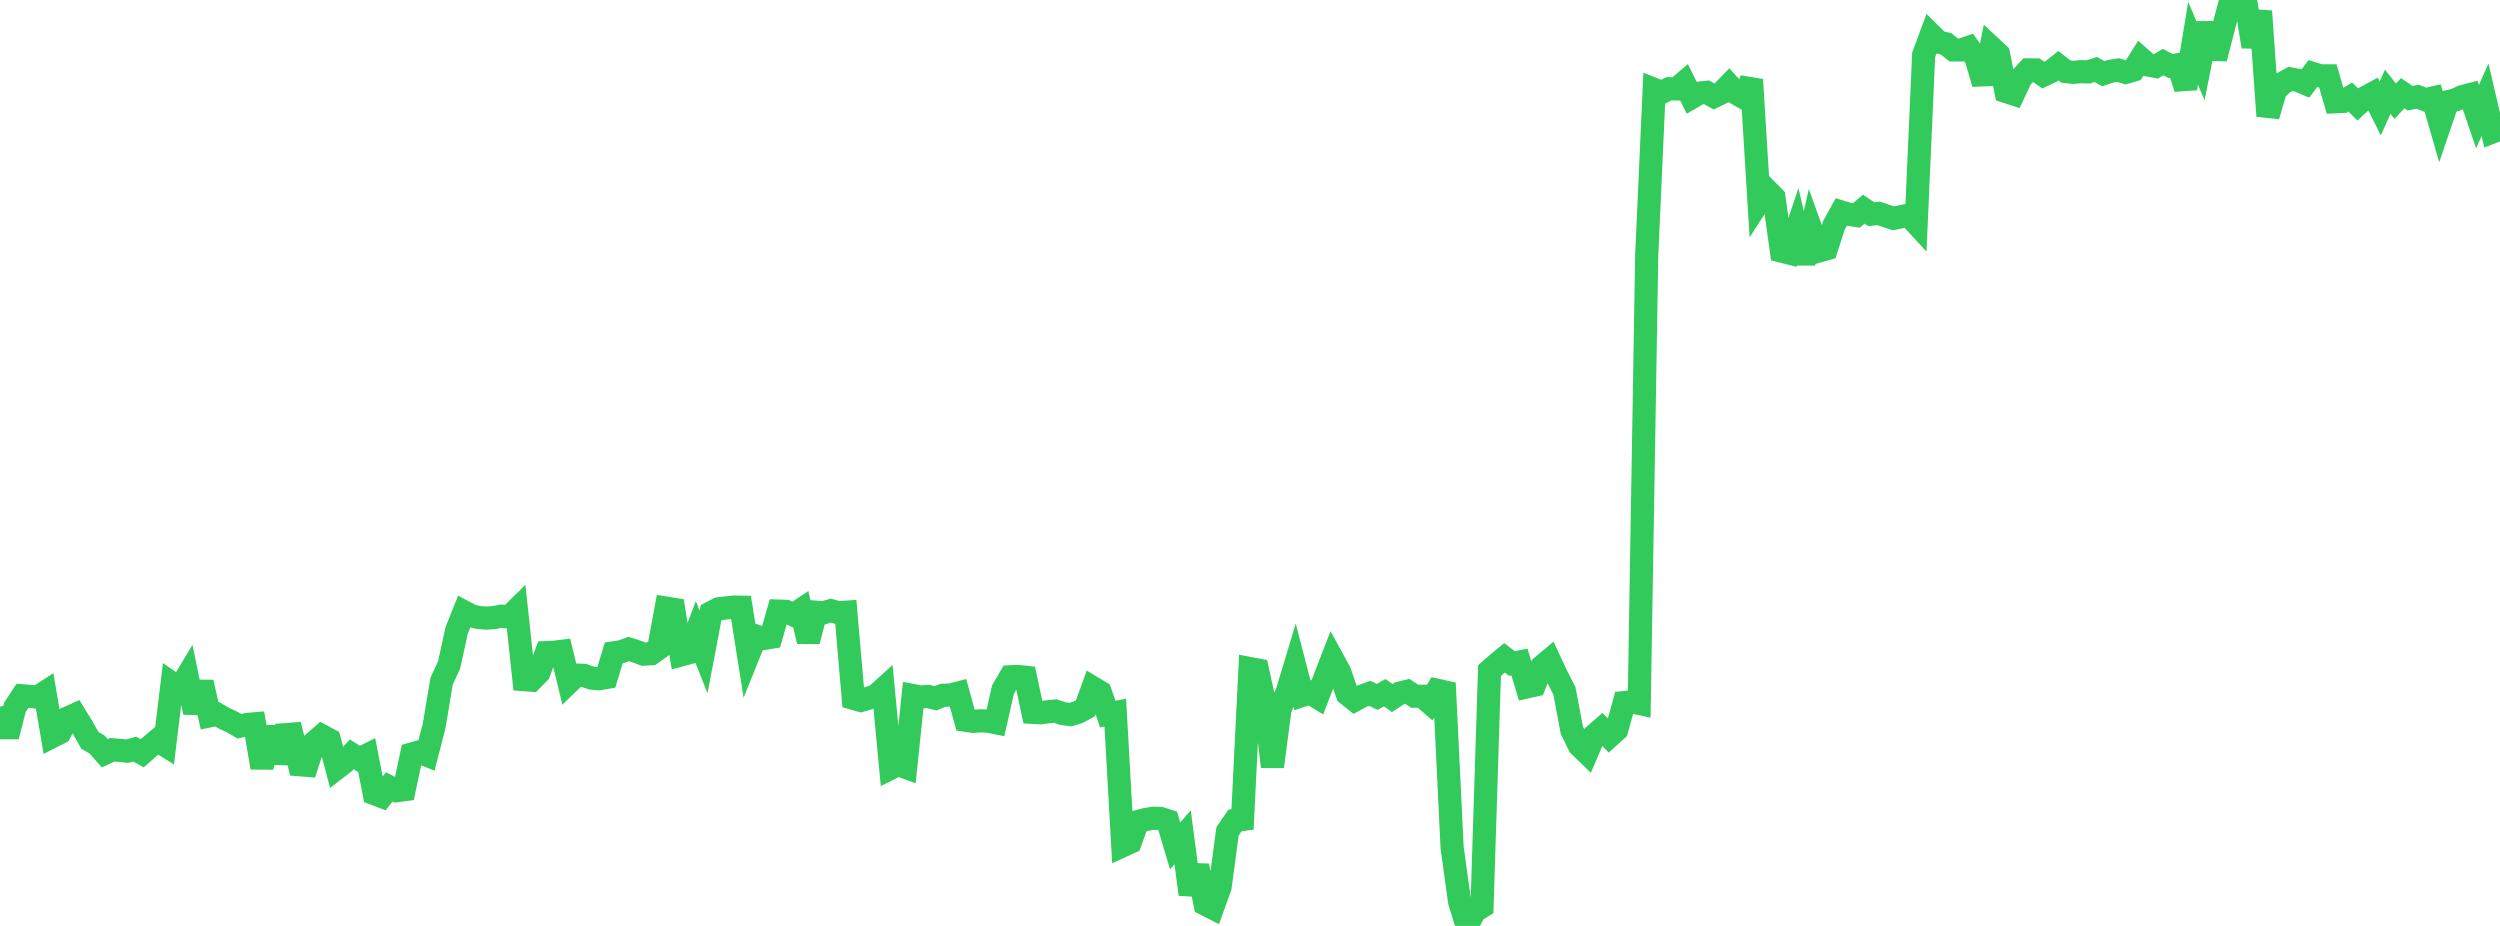 <?xml version="1.0" standalone="no"?>
<!DOCTYPE svg PUBLIC "-//W3C//DTD SVG 1.1//EN" "http://www.w3.org/Graphics/SVG/1.1/DTD/svg11.dtd">

<svg width="135" height="50" viewBox="0 0 135 50" preserveAspectRatio="none" 
  xmlns="http://www.w3.org/2000/svg"
  xmlns:xlink="http://www.w3.org/1999/xlink">


<polyline points="0.0, 38.159 0.404, 39.771 0.808, 38.188 1.213, 37.573 1.617, 37.603 2.021, 37.648 2.425, 37.388 2.829, 39.77 3.234, 39.564 3.638, 38.779 4.042, 38.598 4.446, 39.255 4.85, 39.977 5.254, 40.213 5.659, 40.678 6.063, 40.488 6.467, 40.52 6.871, 40.564 7.275, 40.451 7.68, 40.677 8.084, 40.323 8.488, 39.98 8.892, 40.232 9.296, 36.906 9.701, 37.185 10.105, 36.513 10.509, 38.472 10.913, 36.843 11.317, 38.655 11.722, 38.569 12.126, 38.801 12.53, 38.986 12.934, 39.219 13.338, 39.122 13.743, 39.087 14.147, 41.452 14.551, 39.274 14.955, 41.168 15.359, 39.676 15.763, 39.645 16.168, 41.295 16.572, 41.328 16.976, 40.083 17.38, 39.731 17.784, 39.948 18.189, 41.478 18.593, 41.166 18.997, 40.734 19.401, 40.989 19.805, 40.786 20.21, 42.857 20.614, 43.011 21.018, 42.492 21.422, 42.697 21.826, 42.643 22.231, 40.719 22.635, 40.604 23.039, 40.77 23.443, 39.201 23.847, 36.782 24.251, 35.91 24.656, 34.054 25.06, 33.043 25.464, 33.256 25.868, 33.351 26.272, 33.378 26.677, 33.348 27.081, 33.272 27.485, 33.324 27.889, 32.929 28.293, 36.699 28.698, 36.729 29.102, 36.319 29.506, 35.241 29.91, 35.224 30.314, 35.173 30.719, 36.845 31.123, 36.454 31.527, 36.469 31.931, 36.615 32.335, 36.653 32.74, 36.583 33.144, 35.251 33.548, 35.192 33.952, 35.047 34.356, 35.175 34.76, 35.326 35.165, 35.299 35.569, 35.013 35.973, 32.838 36.377, 32.903 36.781, 35.365 37.186, 35.254 37.59, 34.185 37.994, 35.206 38.398, 33.086 38.802, 32.875 39.207, 32.829 39.611, 32.784 40.015, 32.789 40.419, 35.35 40.823, 34.347 41.228, 34.48 41.632, 34.413 42.036, 33 42.44, 33.014 42.844, 33.204 43.249, 32.935 43.653, 34.63 44.057, 33.059 44.461, 33.092 44.865, 32.974 45.269, 33.085 45.674, 33.058 46.078, 37.71 46.482, 37.825 46.886, 37.708 47.29, 37.575 47.695, 37.208 48.099, 41.484 48.503, 41.283 48.907, 41.433 49.311, 37.561 49.716, 37.638 50.12, 37.608 50.524, 37.708 50.928, 37.544 51.332, 37.531 51.737, 37.426 52.141, 38.893 52.545, 38.956 52.949, 38.924 53.353, 38.943 53.757, 39.023 54.162, 37.237 54.566, 36.545 54.97, 36.528 55.374, 36.571 55.778, 38.468 56.183, 38.49 56.587, 38.435 56.991, 38.396 57.395, 38.535 57.799, 38.588 58.204, 38.469 58.608, 38.251 59.012, 37.136 59.416, 37.379 59.82, 38.562 60.225, 38.482 60.629, 45.666 61.033, 45.482 61.437, 44.368 61.841, 44.259 62.246, 44.188 62.65, 44.193 63.054, 44.32 63.458, 45.68 63.862, 45.216 64.266, 48.293 64.671, 46.75 65.075, 48.823 65.479, 49.028 65.883, 47.903 66.287, 44.892 66.692, 44.305 67.096, 44.25 67.5, 36.103 67.904, 36.18 68.308, 38.02 68.713, 41.397 69.117, 38.318 69.521, 37.326 69.925, 35.986 70.329, 37.546 70.734, 37.409 71.138, 37.656 71.542, 36.607 71.946, 35.563 72.35, 36.304 72.754, 37.48 73.159, 37.805 73.563, 37.585 73.967, 37.44 74.371, 37.631 74.775, 37.405 75.18, 37.696 75.584, 37.43 75.988, 37.33 76.392, 37.598 76.796, 37.598 77.201, 37.946 77.605, 37.274 78.009, 37.364 78.413, 45.759 78.817, 48.682 79.222, 50.0 79.626, 49.206 80.03, 48.956 80.434, 36.212 80.838, 35.857 81.243, 35.523 81.647, 35.831 82.051, 35.751 82.455, 37.092 82.859, 37.001 83.263, 35.991 83.668, 35.651 84.072, 36.511 84.476, 37.299 84.88, 39.434 85.284, 40.26 85.689, 40.651 86.093, 39.705 86.497, 39.355 86.901, 39.772 87.305, 39.406 87.71, 37.939 88.114, 37.897 88.518, 37.984 88.922, 13.805 89.326, 4.83 89.731, 4.991 90.135, 4.791 90.539, 4.801 90.943, 4.456 91.347, 5.266 91.751, 5.03 92.156, 4.984 92.56, 5.21 92.964, 5.012 93.368, 4.598 93.772, 5.047 94.177, 5.276 94.581, 4.304 94.985, 10.879 95.389, 10.252 95.793, 10.659 96.198, 13.559 96.602, 13.661 97.006, 12.453 97.41, 14.203 97.814, 12.428 98.219, 13.552 98.623, 13.438 99.027, 12.18 99.431, 11.448 99.835, 11.571 100.24, 11.635 100.644, 11.295 101.048, 11.566 101.452, 11.522 101.856, 11.66 102.26, 11.791 102.665, 11.699 103.069, 11.621 103.473, 12.06 103.877, 2.965 104.281, 1.874 104.686, 2.273 105.09, 2.367 105.494, 2.695 105.898, 2.699 106.302, 2.561 106.707, 3.136 107.111, 4.516 107.515, 2.549 107.919, 2.925 108.323, 4.941 108.728, 5.073 109.132, 4.211 109.536, 3.774 109.94, 3.778 110.344, 4.057 110.749, 3.867 111.153, 3.548 111.557, 3.865 111.961, 3.907 112.365, 3.871 112.769, 3.883 113.174, 3.753 113.578, 3.98 113.982, 3.847 114.386, 3.783 114.79, 3.912 115.195, 3.791 115.599, 3.154 116.003, 3.511 116.407, 3.587 116.811, 3.352 117.216, 3.566 117.62, 3.495 118.024, 4.772 118.428, 2.336 118.832, 3.295 119.237, 1.262 119.641, 3.159 120.045, 1.581 120.449, 0.056 120.853, 0.0 121.257, 0.001 121.662, 2.516 122.066, 0.607 122.47, 6.264 122.874, 4.87 123.278, 4.484 123.683, 4.262 124.087, 4.339 124.491, 4.509 124.895, 3.971 125.299, 4.097 125.704, 4.097 126.108, 5.495 126.512, 5.476 126.916, 5.239 127.32, 5.642 127.725, 5.266 128.129, 5.048 128.533, 5.854 128.937, 4.956 129.341, 5.465 129.746, 5.033 130.15, 5.304 130.554, 5.223 130.958, 5.384 131.362, 5.291 131.766, 6.682 132.171, 5.494 132.575, 5.4 132.979, 5.213 133.383, 5.109 133.787, 6.298 134.192, 5.386 134.596, 7.124 135.0, 6.967" fill="none" stroke="#32ca5b" stroke-width="1.25"/>

</svg>